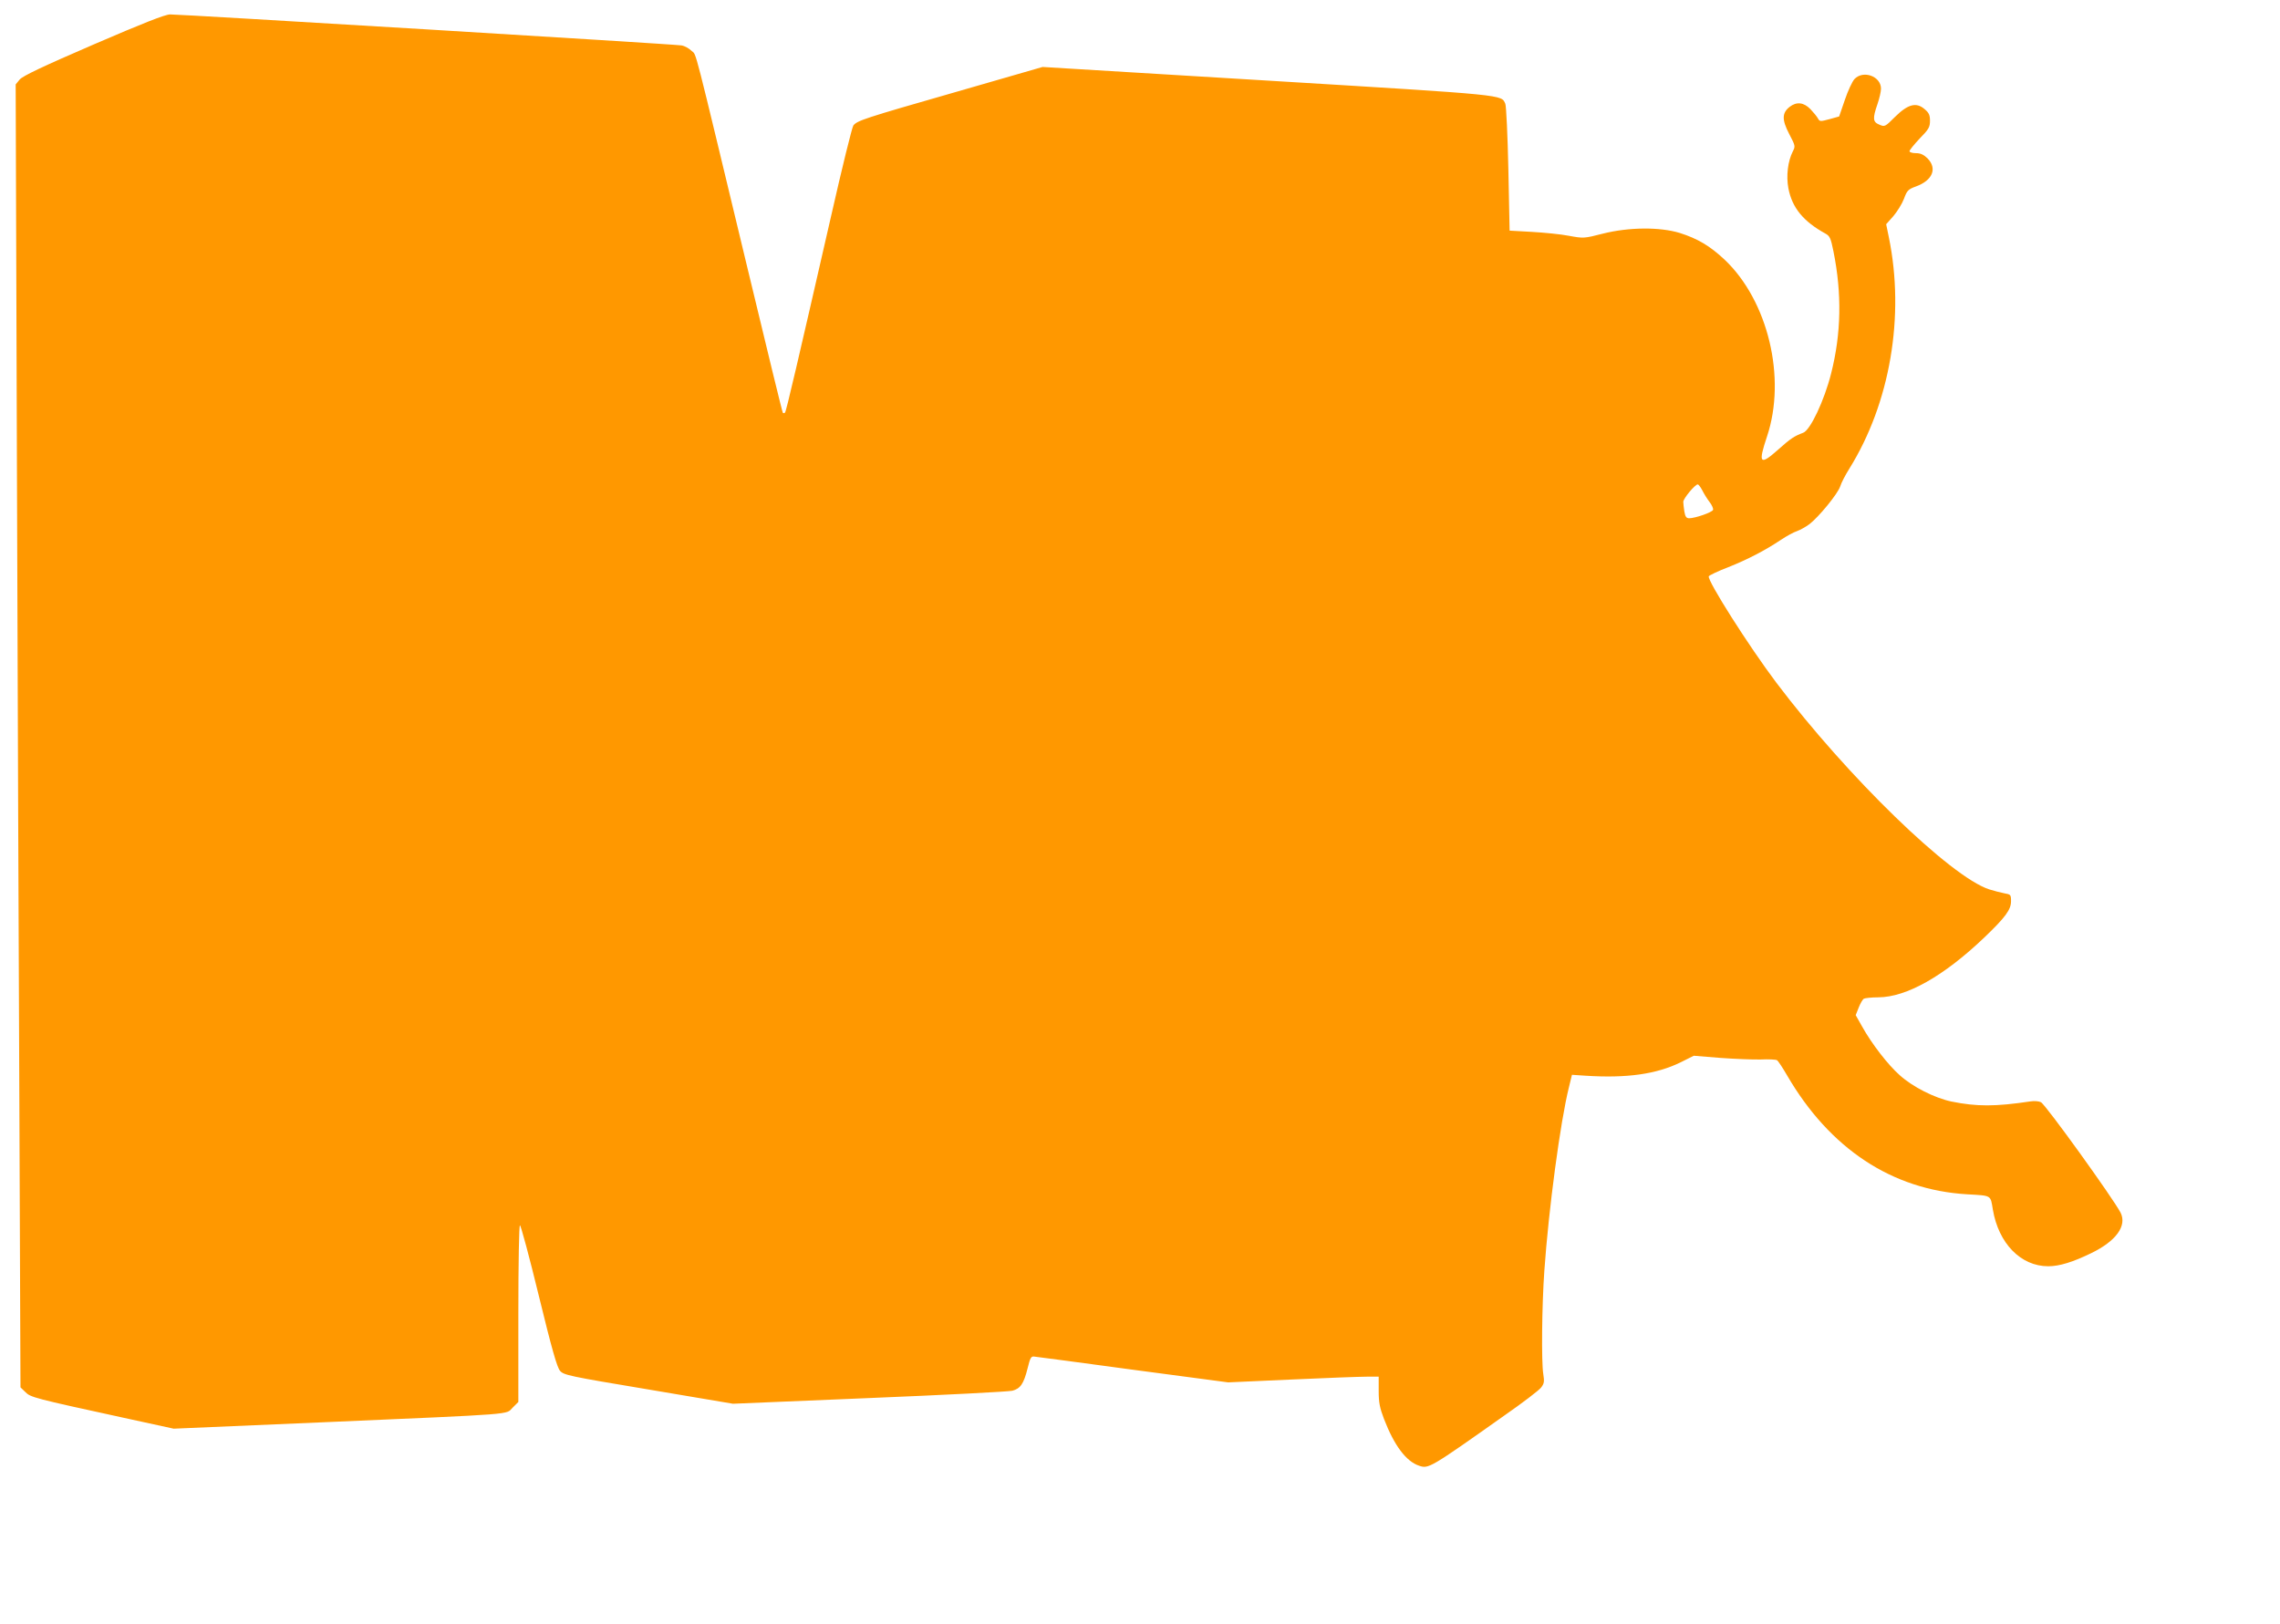 <?xml version="1.0" standalone="no"?>
<!DOCTYPE svg PUBLIC "-//W3C//DTD SVG 20010904//EN"
 "http://www.w3.org/TR/2001/REC-SVG-20010904/DTD/svg10.dtd">
<svg version="1.0" xmlns="http://www.w3.org/2000/svg"
 width="1280pt" height="912pt" viewBox="0 0 1280 912"
 preserveAspectRatio="xMidYMid meet">
<g transform="translate(0,912) scale(0.1,-0.1)"
fill="#ff9800" stroke="none">
<path d="M525 8870 c-285 -123 -396 -176 -414 -196 l-23 -28 7 -2135 c4 -1175
10 -2821 14 -3658 l6 -1523 27 -26 c29 -30 48 -35 553 -145 l280 -61 840 36
c1105 48 1022 42 1063 82 l32 32 0 496 c0 286 4 496 9 496 5 0 53 -178 106
-396 73 -299 102 -401 119 -421 21 -24 47 -30 497 -105 l474 -80 765 32 c421
17 782 36 803 41 46 12 64 39 86 126 14 57 19 68 36 66 11 -1 261 -34 555 -74
l535 -71 355 16 c195 9 385 16 423 16 l67 0 0 -80 c0 -66 6 -95 30 -158 57
-148 124 -238 197 -262 53 -18 59 -15 480 283 101 70 192 140 204 155 18 23
20 34 13 77 -11 67 -8 383 6 580 24 345 90 838 138 1030 l17 70 75 -5 c232
-15 399 8 537 76 l72 36 148 -12 c81 -6 184 -10 228 -9 44 2 85 0 91 -4 6 -3
31 -41 56 -84 240 -413 590 -644 1012 -669 139 -8 130 -3 144 -86 32 -190 157
-318 311 -318 62 0 137 23 240 73 141 68 203 154 166 228 -41 79 -420 606
-447 620 -11 6 -37 8 -57 5 -200 -30 -303 -30 -446 -1 -94 20 -217 82 -289
147 -67 59 -158 177 -212 274 l-36 64 17 43 c9 23 22 45 28 49 7 4 44 8 82 8
158 1 366 118 594 335 120 115 151 157 151 205 0 36 -2 38 -37 44 -21 4 -59
14 -85 22 -217 70 -797 633 -1195 1160 -156 207 -388 573 -380 598 2 5 51 29
109 51 110 44 205 93 298 155 30 20 70 42 89 48 19 7 49 24 68 38 53 40 161
172 174 213 6 20 29 64 51 99 229 368 313 857 222 1300 l-15 73 40 45 c22 26
49 69 60 98 17 46 23 53 67 69 94 34 121 101 65 158 -22 21 -39 29 -65 29 -20
0 -36 5 -36 11 0 6 26 38 57 71 51 52 58 64 58 100 0 32 -6 45 -30 65 -47 41
-94 28 -166 -43 -56 -56 -58 -57 -88 -44 -37 15 -39 34 -11 115 11 32 20 71
20 87 0 70 -100 106 -149 54 -12 -13 -37 -66 -54 -117 l-32 -93 -54 -15 c-52
-14 -55 -14 -65 4 -6 11 -25 34 -42 52 -38 39 -78 43 -117 13 -43 -34 -44 -72
-3 -151 35 -67 36 -70 21 -99 -28 -55 -38 -137 -25 -207 21 -110 84 -186 207
-254 26 -14 31 -26 46 -100 48 -238 44 -461 -13 -686 -38 -151 -117 -319 -157
-333 -50 -19 -68 -30 -142 -96 -101 -90 -112 -77 -61 75 110 329 6 762 -238
993 -82 77 -151 118 -252 150 -111 34 -285 33 -432 -4 -105 -27 -108 -27 -190
-12 -46 9 -139 18 -208 22 l-125 7 -7 345 c-4 190 -12 355 -17 367 -24 52 23
48 -1327 130 l-1271 77 -499 -144 c-506 -145 -540 -157 -563 -184 -7 -8 -64
-239 -126 -513 -186 -813 -251 -1093 -258 -1100 -4 -3 -9 -4 -12 -1 -3 2 -92
369 -199 814 -311 1293 -284 1190 -313 1218 -14 14 -39 28 -57 31 -40 7 -2818
175 -2871 174 -28 0 -154 -50 -430 -169z m9031 -2502 c9 -18 27 -48 41 -66 14
-18 23 -39 20 -45 -5 -14 -101 -47 -134 -47 -16 0 -22 9 -27 38 -3 20 -6 45
-6 54 0 19 66 98 81 98 5 0 16 -15 25 -32z"/>
</g>
</svg>
